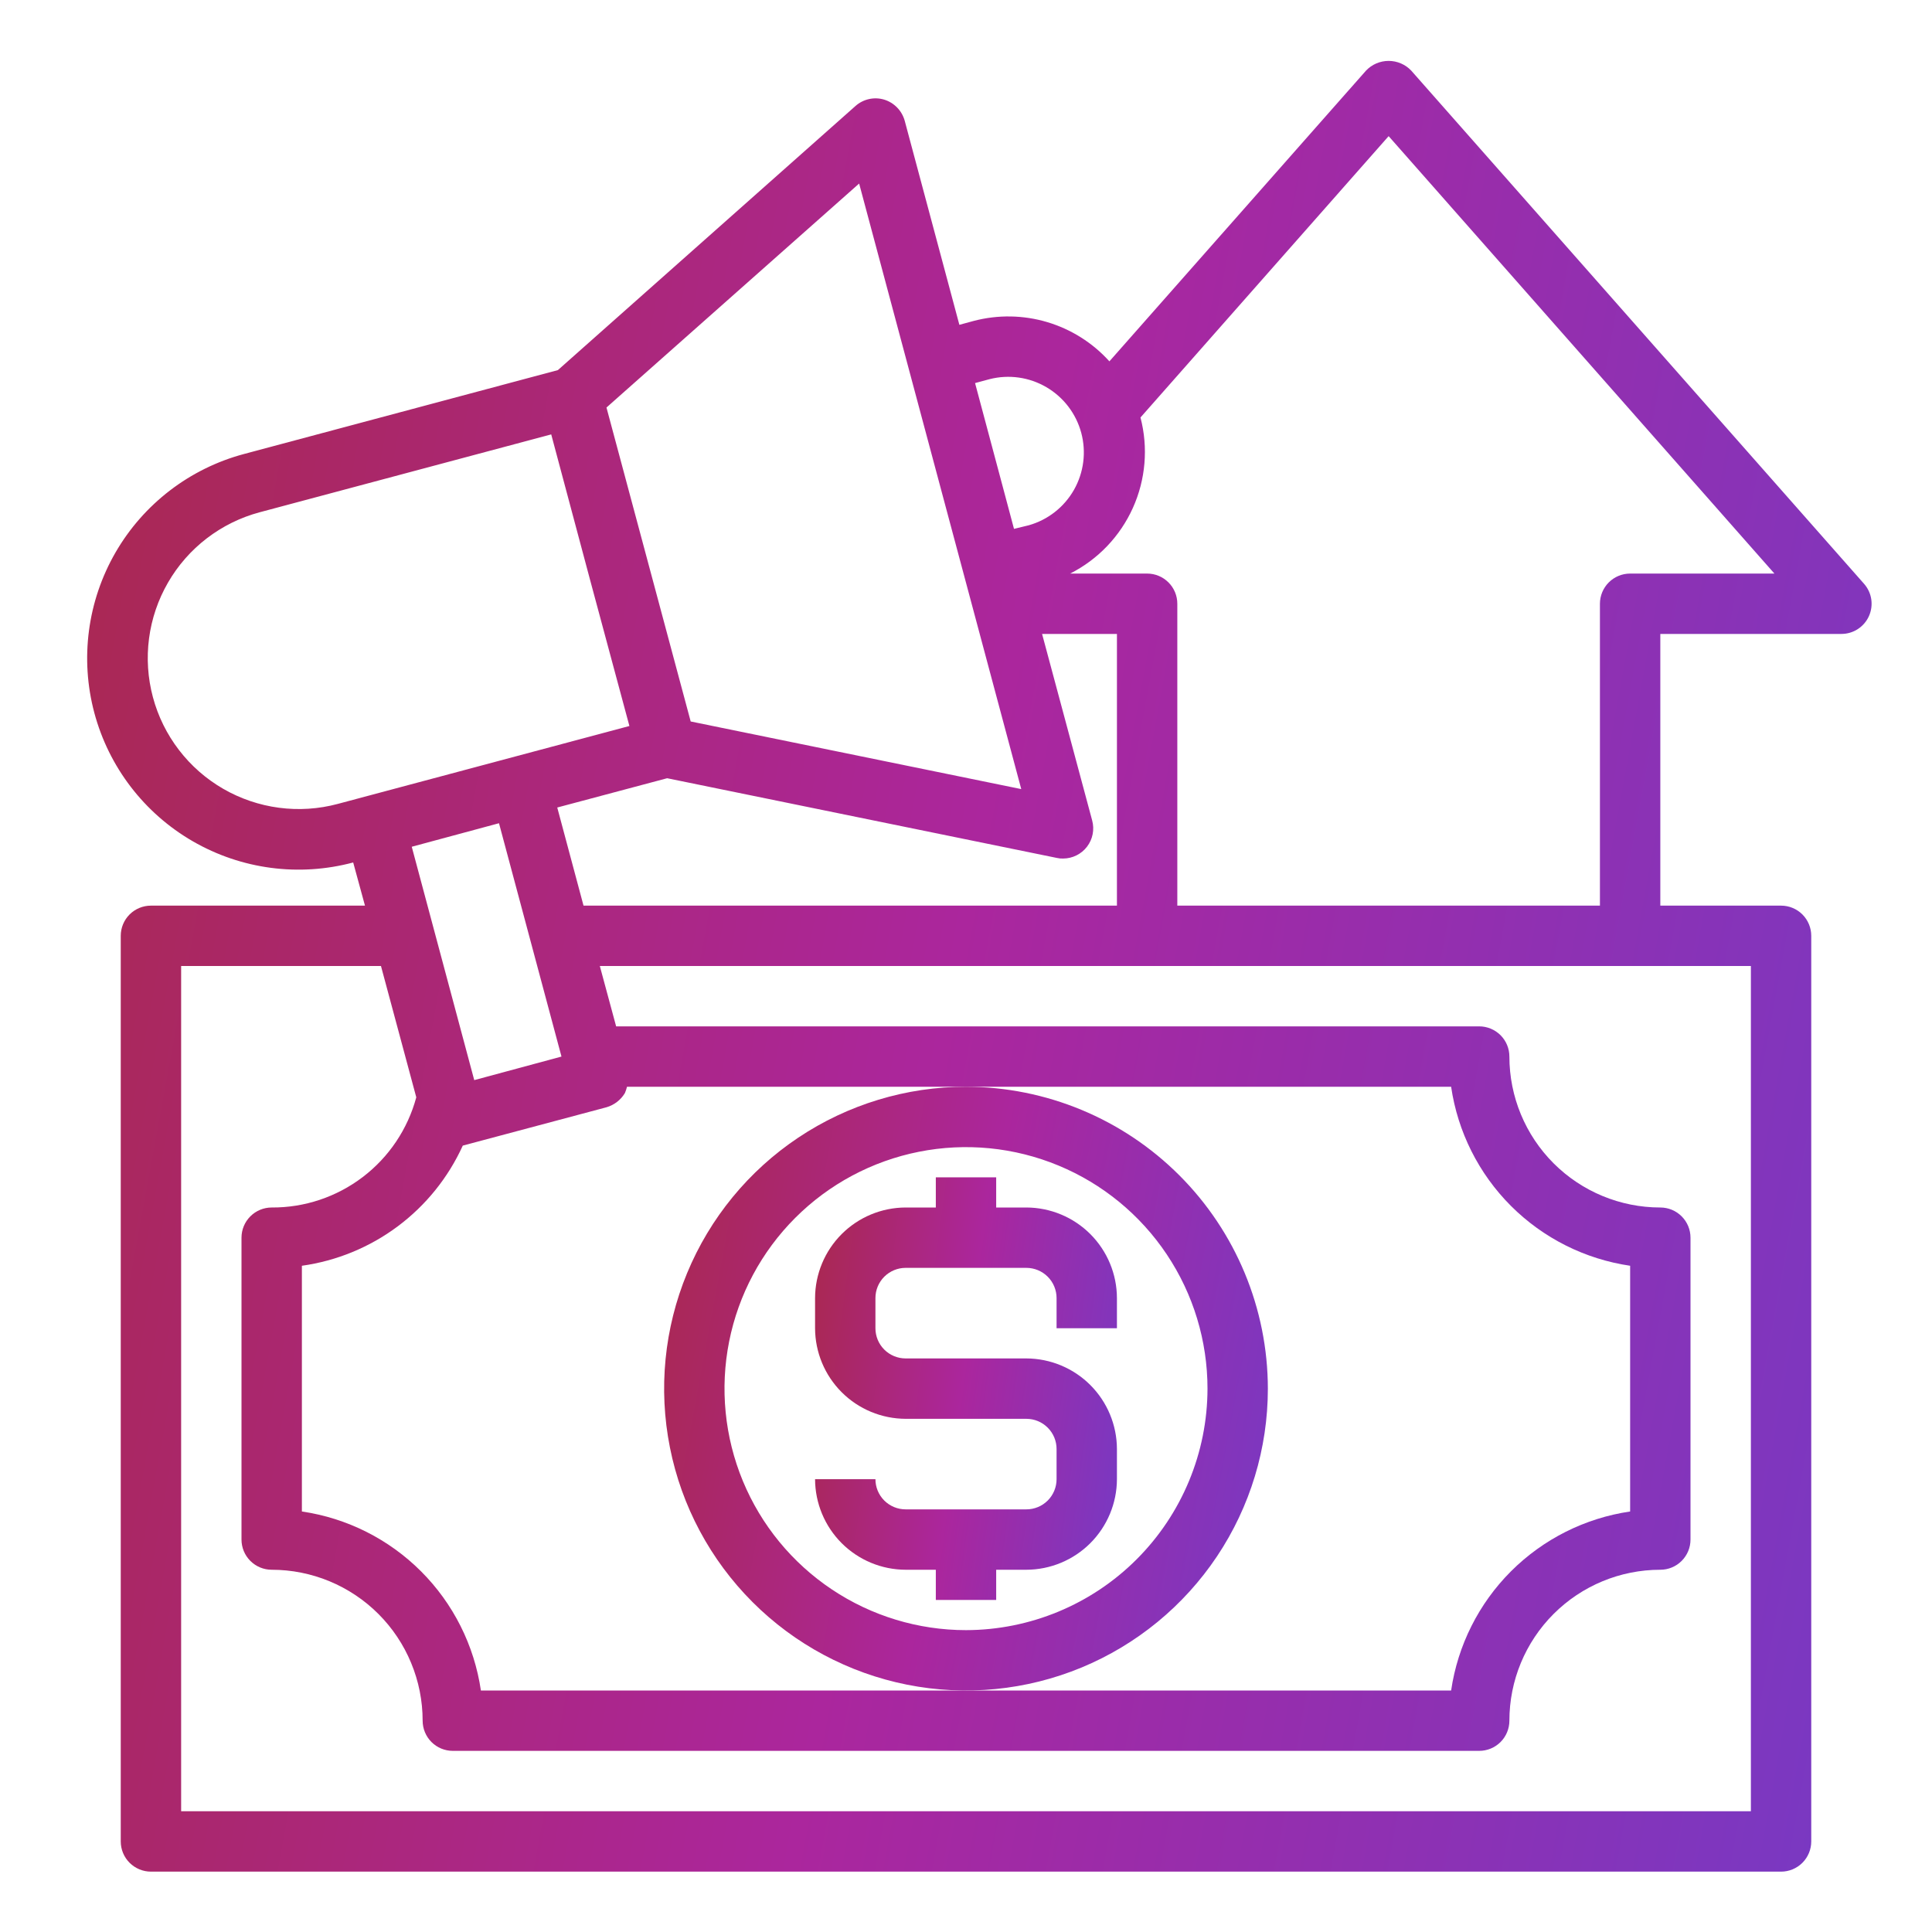 <?xml version="1.0" encoding="UTF-8"?> <svg xmlns="http://www.w3.org/2000/svg" width="90" height="90" viewBox="0 0 90 90" fill="none"> <path d="M86.836 27.197L65.742 3.291C65.607 3.147 65.443 3.033 65.262 2.955C65.08 2.877 64.885 2.837 64.688 2.837C64.49 2.837 64.295 2.877 64.114 2.955C63.932 3.033 63.769 3.147 63.633 3.291L51.68 16.833C50.901 15.97 49.9 15.339 48.787 15.006C47.673 14.674 46.49 14.654 45.366 14.948L44.691 15.131L42.145 5.625C42.081 5.394 41.96 5.183 41.793 5.011C41.626 4.839 41.418 4.711 41.189 4.641C40.96 4.572 40.717 4.563 40.483 4.615C40.249 4.667 40.032 4.777 39.853 4.936L25.988 17.241L11.363 21.15C8.84 21.825 6.688 23.475 5.381 25.736C4.075 27.998 3.72 30.686 4.395 33.209C5.07 35.732 6.719 37.883 8.981 39.19C11.242 40.497 13.93 40.852 16.453 40.177L17.002 42.188H7.031C6.658 42.188 6.301 42.336 6.037 42.599C5.773 42.863 5.625 43.221 5.625 43.594V85.781C5.625 86.154 5.773 86.512 6.037 86.776C6.301 87.039 6.658 87.188 7.031 87.188H82.969C83.342 87.188 83.7 87.039 83.963 86.776C84.227 86.512 84.375 86.154 84.375 85.781V43.594C84.375 43.221 84.227 42.863 83.963 42.599C83.7 42.336 83.342 42.188 82.969 42.188H77.344V29.531H85.781C86.052 29.531 86.316 29.453 86.543 29.306C86.77 29.159 86.95 28.95 87.061 28.704C87.172 28.458 87.21 28.185 87.171 27.917C87.131 27.65 87.014 27.4 86.836 27.197ZM46.097 17.663C46.995 17.434 47.947 17.569 48.746 18.037C49.545 18.505 50.129 19.269 50.369 20.164C50.609 21.058 50.487 22.012 50.03 22.818C49.573 23.623 48.817 24.216 47.925 24.469L47.236 24.637L46.73 22.739L45.422 17.845L46.097 17.663ZM21.558 53.367L28.252 51.581C28.611 51.477 28.917 51.241 29.11 50.92C29.151 50.825 29.184 50.726 29.208 50.625H67.599C67.907 52.727 68.884 54.674 70.386 56.176C71.889 57.678 73.836 58.656 75.938 58.964V70.411C73.836 70.719 71.889 71.697 70.386 73.199C68.884 74.701 67.907 76.648 67.599 78.75H22.402C22.094 76.648 21.116 74.701 19.614 73.199C18.111 71.697 16.165 70.719 14.063 70.411V58.964C15.682 58.737 17.218 58.106 18.529 57.127C19.839 56.149 20.881 54.856 21.558 53.367ZM19.181 39.445L23.245 38.349L26.156 49.219L22.092 50.316L19.181 39.445ZM25.959 37.617L31.078 36.253L49.233 39.966C49.33 39.989 49.429 39.998 49.528 39.994C49.743 39.993 49.956 39.942 50.148 39.846C50.341 39.75 50.509 39.611 50.639 39.44C50.769 39.269 50.859 39.07 50.9 38.859C50.942 38.648 50.934 38.43 50.878 38.222L48.544 29.531H52.031V42.188H27.183L25.959 37.617ZM40.022 8.55L47.574 36.759L32.175 33.609L28.252 18.984L40.022 8.55ZM15.736 37.449C14.844 37.688 13.914 37.749 12.998 37.628C12.083 37.508 11.2 37.208 10.4 36.747C9.6 36.285 8.899 35.671 8.337 34.938C7.774 34.206 7.362 33.369 7.123 32.477C6.884 31.585 6.823 30.655 6.943 29.739C7.063 28.824 7.363 27.941 7.825 27.141C8.286 26.341 8.901 25.64 9.633 25.078C10.366 24.516 11.202 24.103 12.094 23.864L25.678 20.236L27.492 27.028L29.32 33.82L15.736 37.449ZM81.563 45V84.375H8.438V45H17.747L19.392 51.117C18.994 52.597 18.118 53.903 16.899 54.831C15.68 55.76 14.188 56.259 12.656 56.25C12.284 56.25 11.926 56.398 11.662 56.662C11.398 56.926 11.25 57.283 11.25 57.656V71.719C11.25 72.092 11.398 72.449 11.662 72.713C11.926 72.977 12.284 73.125 12.656 73.125C13.58 73.125 14.494 73.307 15.347 73.66C16.2 74.014 16.975 74.531 17.628 75.184C18.281 75.837 18.799 76.612 19.152 77.466C19.506 78.319 19.688 79.233 19.688 80.156C19.688 80.529 19.836 80.887 20.1 81.151C20.363 81.414 20.721 81.562 21.094 81.562H68.906C69.279 81.562 69.637 81.414 69.901 81.151C70.165 80.887 70.313 80.529 70.313 80.156C70.313 78.291 71.053 76.503 72.372 75.184C73.691 73.866 75.479 73.125 77.344 73.125C77.717 73.125 78.075 72.977 78.338 72.713C78.602 72.449 78.75 72.092 78.75 71.719V57.656C78.75 57.283 78.602 56.926 78.338 56.662C78.075 56.398 77.717 56.25 77.344 56.25C75.479 56.25 73.691 55.509 72.372 54.191C71.053 52.872 70.313 51.084 70.313 49.219C70.313 48.846 70.165 48.488 69.901 48.224C69.637 47.961 69.279 47.812 68.906 47.812H28.702L27.942 45H81.563ZM75.938 26.719C75.565 26.719 75.207 26.867 74.943 27.131C74.68 27.394 74.531 27.752 74.531 28.125V42.188H54.844V28.125C54.844 27.752 54.696 27.394 54.432 27.131C54.168 26.867 53.811 26.719 53.438 26.719H49.852C51.146 26.064 52.177 24.985 52.773 23.662C53.37 22.339 53.495 20.852 53.128 19.448L64.688 6.342L82.659 26.719H75.938Z" fill="url(#paint0_linear_46_2833)"></path> <path d="M45 50.625C42.219 50.625 39.5 51.45 37.187 52.995C34.875 54.54 33.072 56.736 32.008 59.306C30.944 61.876 30.665 64.703 31.208 67.431C31.75 70.159 33.09 72.665 35.056 74.631C37.023 76.598 39.529 77.937 42.257 78.48C44.984 79.022 47.812 78.744 50.382 77.68C52.951 76.615 55.147 74.813 56.693 72.5C58.238 70.188 59.062 67.469 59.062 64.688C59.057 60.96 57.573 57.386 54.937 54.75C52.301 52.114 48.728 50.631 45 50.625ZM45 75.938C42.775 75.938 40.6 75.278 38.75 74.041C36.9 72.805 35.458 71.048 34.606 68.993C33.755 66.937 33.532 64.675 33.966 62.493C34.4 60.31 35.472 58.306 37.045 56.733C38.618 55.159 40.623 54.088 42.805 53.654C44.987 53.22 47.249 53.442 49.305 54.294C51.361 55.145 53.118 56.587 54.354 58.437C55.59 60.287 56.25 62.462 56.25 64.688C56.246 67.67 55.059 70.529 52.95 72.638C50.842 74.747 47.982 75.933 45 75.938Z" fill="url(#paint1_linear_46_2833)"></path> <path d="M49.219 61.875V60.469C49.219 60.096 49.071 59.738 48.807 59.474C48.543 59.211 48.185 59.062 47.812 59.062H42.188C41.815 59.062 41.457 59.211 41.193 59.474C40.929 59.738 40.781 60.096 40.781 60.469V61.875C40.781 62.248 40.929 62.606 41.193 62.869C41.457 63.133 41.815 63.281 42.188 63.281H47.812C48.93 63.285 50.002 63.73 50.792 64.521C51.582 65.311 52.028 66.382 52.031 67.5V68.906C52.028 70.024 51.582 71.095 50.792 71.886C50.002 72.676 48.93 73.122 47.812 73.125H46.406V74.531H43.594V73.125H42.188C41.07 73.122 39.998 72.676 39.208 71.886C38.418 71.095 37.972 70.024 37.969 68.906H40.781C40.781 69.279 40.929 69.637 41.193 69.901C41.457 70.164 41.815 70.312 42.188 70.312H47.812C48.185 70.312 48.543 70.164 48.807 69.901C49.071 69.637 49.219 69.279 49.219 68.906V67.5C49.219 67.127 49.071 66.769 48.807 66.506C48.543 66.242 48.185 66.094 47.812 66.094H42.188C41.07 66.09 39.998 65.645 39.208 64.854C38.418 64.064 37.972 62.993 37.969 61.875V60.469C37.972 59.351 38.418 58.28 39.208 57.489C39.998 56.699 41.07 56.253 42.188 56.25H43.594V54.844H46.406V56.25H47.812C48.93 56.253 50.002 56.699 50.792 57.489C51.582 58.28 52.028 59.351 52.031 60.469V61.875H49.219Z" fill="url(#paint2_linear_46_2833)"></path> <defs> <linearGradient id="paint0_linear_46_2833" x1="4.06" y1="5.44" x2="98.971" y2="22.817" gradientUnits="userSpaceOnUse"> <stop stop-color="#AA284E"></stop> <stop offset="0.486" stop-color="#AB269D"></stop> <stop offset="1" stop-color="#7739C4"></stop> </linearGradient> <linearGradient id="paint1_linear_46_2833" x1="30.938" y1="51.493" x2="63.019" y2="57.453" gradientUnits="userSpaceOnUse"> <stop stop-color="#AA284E"></stop> <stop offset="0.486" stop-color="#AB269D"></stop> <stop offset="1" stop-color="#7739C4"></stop> </linearGradient> <linearGradient id="paint2_linear_46_2833" x1="37.969" y1="55.451" x2="54.276" y2="57.615" gradientUnits="userSpaceOnUse"> <stop stop-color="#AA284E"></stop> <stop offset="0.486" stop-color="#AB269D"></stop> <stop offset="1" stop-color="#7739C4"></stop> </linearGradient> </defs> </svg> 